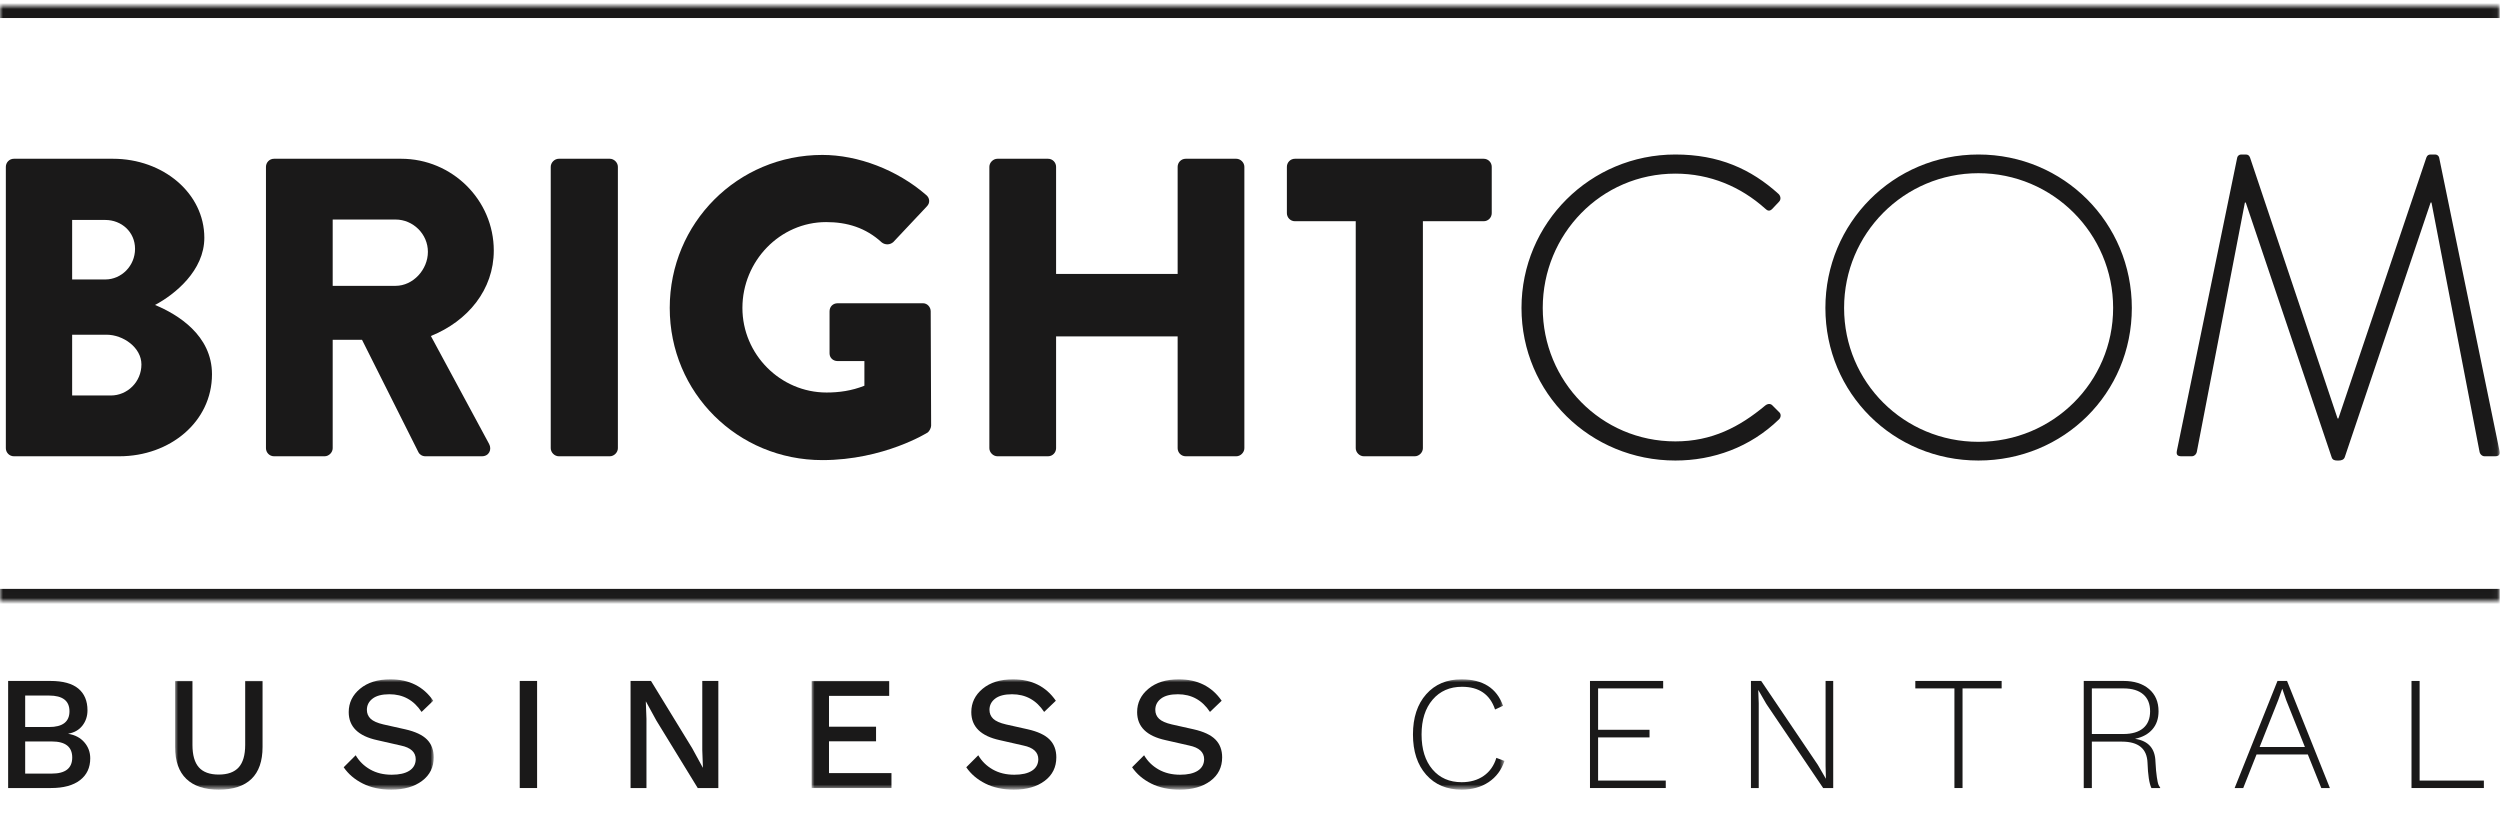 <?xml version="1.0" encoding="UTF-8"?>
<svg xmlns="http://www.w3.org/2000/svg" xmlns:xlink="http://www.w3.org/1999/xlink" width="416px" height="137px" viewBox="0 0 416 137" version="1.1">
  <title>Artboard Copy 2</title>
  <defs>
    <polygon id="path-1" points="0 0 415.95 0 415.95 98.99 0 98.99"></polygon>
    <polygon id="path-3" points="0 0 43.038 0 43.038 18.3 0 18.3"></polygon>
    <polygon id="path-5" points="-2.84217094e-14 0 115.29 0 115.29 18.3 -2.84217094e-14 18.3"></polygon>
  </defs>
  <g id="Artboard-Copy-2" stroke="none" stroke-width="1" fill="none" fill-rule="evenodd">
    <g id="BrightComOrg_version1" transform="translate(0, 1)">
      <path d="M18.441,64.81 C21.199,64.81 23.533,62.547 23.533,59.647 C23.533,56.818 20.492,54.697 17.734,54.697 L12.005,54.697 L12.005,64.81 L18.441,64.81 Z M17.522,45.503 C20.209,45.503 22.472,43.239 22.472,40.41 C22.472,37.581 20.209,35.601 17.522,35.601 L12.005,35.601 L12.005,45.503 L17.522,45.503 Z M0.972,26.76 C0.972,26.053 1.538,25.417 2.316,25.417 L18.795,25.417 C27.14,25.417 34.001,31.146 34.001,38.571 C34.001,44.017 29.12,47.978 25.797,49.746 C29.545,51.302 35.274,54.768 35.274,61.274 C35.274,69.195 28.272,74.924 19.856,74.924 L2.316,74.924 C1.538,74.924 0.972,74.287 0.972,73.58 L0.972,26.76 L0.972,26.76 Z" id="Fill-1" fill="#1A1919"></path>
      <path d="M65.827,46.564 C68.727,46.564 71.202,43.876 71.202,40.905 C71.202,37.935 68.727,35.53 65.827,35.53 L55.36,35.53 L55.36,46.564 L65.827,46.564 Z M44.256,26.76 C44.256,26.053 44.822,25.417 45.6,25.417 L66.747,25.417 C75.234,25.417 82.165,32.277 82.165,40.693 C82.165,47.2 77.85,52.434 71.697,54.909 L81.387,72.873 C81.881,73.792 81.387,74.924 80.184,74.924 L70.778,74.924 C70.212,74.924 69.788,74.57 69.646,74.287 L60.24,55.545 L55.36,55.545 L55.36,73.58 C55.36,74.287 54.723,74.924 54.016,74.924 L45.6,74.924 C44.822,74.924 44.256,74.287 44.256,73.58 L44.256,26.76 L44.256,26.76 Z" id="Fill-2" fill="#1A1919"></path>
      <path d="M91.642,26.76 C91.642,26.053 92.278,25.417 92.985,25.417 L101.473,25.417 C102.18,25.417 102.816,26.053 102.816,26.76 L102.816,73.58 C102.816,74.287 102.18,74.924 101.473,74.924 L92.985,74.924 C92.278,74.924 91.642,74.287 91.642,73.58 L91.642,26.76" id="Fill-3" fill="#1A1919"></path>
      <path d="M136.835,24.78 C142.776,24.78 149.282,27.255 154.092,31.428 C154.728,31.923 154.799,32.772 154.233,33.338 L148.646,39.279 C148.08,39.774 147.302,39.774 146.736,39.35 C144.049,36.874 140.937,35.955 137.471,35.955 C129.762,35.955 123.538,42.462 123.538,50.241 C123.538,57.95 129.833,64.315 137.542,64.315 C139.593,64.315 141.715,64.032 143.836,63.184 L143.836,59.082 L139.381,59.082 C138.603,59.082 138.037,58.516 138.037,57.809 L138.037,50.807 C138.037,50.029 138.603,49.463 139.381,49.463 L153.597,49.463 C154.304,49.463 154.869,50.1 154.869,50.807 L154.94,69.832 C154.94,70.185 154.657,70.751 154.374,70.963 C154.374,70.963 147.09,75.561 136.835,75.561 C122.761,75.561 111.444,64.386 111.444,50.241 C111.444,36.096 122.761,24.78 136.835,24.78" id="Fill-4" fill="#1A1919"></path>
      <path d="M164.629,26.76 C164.629,26.053 165.266,25.417 165.973,25.417 L174.39,25.417 C175.167,25.417 175.733,26.053 175.733,26.76 L175.733,44.583 L195.96,44.583 L195.96,26.76 C195.96,26.053 196.526,25.417 197.304,25.417 L205.72,25.417 C206.428,25.417 207.063,26.053 207.063,26.76 L207.063,73.58 C207.063,74.287 206.428,74.924 205.72,74.924 L197.304,74.924 C196.526,74.924 195.96,74.287 195.96,73.58 L195.96,54.979 L175.733,54.979 L175.733,73.58 C175.733,74.287 175.167,74.924 174.39,74.924 L165.973,74.924 C165.266,74.924 164.629,74.287 164.629,73.58 L164.629,26.76" id="Fill-5" fill="#1A1919"></path>
      <path d="M225.594,35.813 L215.481,35.813 C214.702,35.813 214.137,35.177 214.137,34.469 L214.137,26.76 C214.137,26.053 214.702,25.417 215.481,25.417 L246.882,25.417 C247.66,25.417 248.226,26.053 248.226,26.76 L248.226,34.469 C248.226,35.177 247.66,35.813 246.882,35.813 L236.769,35.813 L236.769,73.58 C236.769,74.287 236.132,74.924 235.425,74.924 L226.938,74.924 C226.231,74.924 225.594,74.287 225.594,73.58 L225.594,35.813" id="Fill-6" fill="#1A1919"></path>
      <path d="M278.778,24.71 C285.992,24.71 291.367,27.114 295.965,31.287 C296.318,31.641 296.389,32.206 296.035,32.56 L294.904,33.762 C294.48,34.187 294.126,34.116 293.701,33.691 C289.67,30.085 284.578,27.892 278.778,27.892 C266.402,27.892 256.713,38.006 256.713,50.241 C256.713,62.406 266.402,72.448 278.778,72.448 C284.861,72.448 289.458,70.044 293.701,66.508 C294.126,66.154 294.55,66.154 294.833,66.366 L296.035,67.568 C296.389,67.852 296.389,68.417 296.035,68.771 C291.227,73.438 285.073,75.631 278.778,75.631 C264.634,75.631 253.177,64.457 253.177,50.241 C253.177,36.096 264.634,24.71 278.778,24.71" id="Fill-7" fill="#1A1919"></path>
      <g id="Group-12">
        <mask id="mask-2" fill="white">
          <use xlink:href="#path-1"></use>
        </mask>
        <g id="Clip-9"></g>
        <path d="M329.206,72.519 C341.582,72.519 351.625,62.618 351.625,50.241 C351.625,37.864 341.582,27.821 329.206,27.821 C316.829,27.821 306.857,37.864 306.857,50.241 C306.857,62.618 316.829,72.519 329.206,72.519 Z M329.206,24.71 C343.421,24.71 354.737,36.096 354.737,50.241 C354.737,64.457 343.421,75.631 329.206,75.631 C315.061,75.631 303.745,64.457 303.745,50.241 C303.745,36.096 315.061,24.71 329.206,24.71 L329.206,24.71 Z" id="Fill-8" fill="#1A1919" mask="url(#mask-2)"></path>
        <path d="M372.277,25.205 C372.348,24.921 372.631,24.71 372.914,24.71 L373.692,24.71 C374.046,24.71 374.258,24.851 374.4,25.205 L388.969,68.629 C389.039,68.629 389.039,68.629 389.109,68.629 L403.75,25.205 C403.892,24.851 404.104,24.71 404.457,24.71 L405.235,24.71 C405.518,24.71 405.801,24.921 405.871,25.205 L415.914,74.004 C416.056,74.712 415.773,74.924 415.137,74.924 L413.439,74.924 C413.015,74.924 412.661,74.57 412.59,74.146 L404.599,32.701 C404.527,32.701 404.457,32.701 404.457,32.701 L390.171,75.066 C390.029,75.49 389.605,75.631 389.181,75.631 L388.898,75.631 C388.544,75.631 388.12,75.561 387.979,75.066 L373.692,32.701 C373.692,32.701 373.621,32.701 373.551,32.701 L365.559,74.146 C365.487,74.57 365.134,74.924 364.71,74.924 L363.013,74.924 C362.376,74.924 362.093,74.712 362.234,74.004 L372.277,25.205" id="Fill-10" fill="#1A1919" mask="url(#mask-2)"></path>
        <path d="M-0.06,0 L415.95,0 M-0.06,98.99 L415.95,98.99" id="Stroke-11" stroke="#1A1919" stroke-width="4" mask="url(#mask-2)"></path>
      </g>
      <path d="M4.189,127.726 L8.617,127.726 C10.884,127.726 12.019,126.835 12.019,125.053 C12.019,123.271 10.884,122.38 8.617,122.38 L4.189,122.38 L4.189,127.726 Z M4.189,119.977 L8.158,119.977 C10.425,119.977 11.56,119.104 11.56,117.358 C11.56,115.612 10.425,114.739 8.158,114.739 L4.189,114.739 L4.189,119.977 Z M1.354,130.129 L1.354,112.309 L8.374,112.309 C10.462,112.309 12.014,112.732 13.031,113.578 C14.048,114.424 14.557,115.63 14.557,117.196 C14.557,118.168 14.277,119.014 13.72,119.734 C13.162,120.454 12.379,120.904 11.371,121.084 L11.371,121.111 C12.486,121.291 13.373,121.759 14.03,122.515 C14.687,123.271 15.016,124.162 15.016,125.188 C15.016,126.736 14.449,127.947 13.314,128.819 C12.181,129.693 10.569,130.129 8.482,130.129 L1.354,130.129 L1.354,130.129 Z" id="Fill-13" fill="#1A1919"></path>
      <g id="Group-17" transform="translate(29.136, 112.039)">
        <mask id="mask-4" fill="white">
          <use xlink:href="#path-3"></use>
        </mask>
        <g id="Clip-15"></g>
        <path d="M14.553,0.27 L14.553,11.259 C14.553,13.617 13.936,15.39 12.703,16.578 C11.47,17.766 9.657,18.36 7.263,18.36 C4.905,18.36 3.105,17.762 1.863,16.565 C0.621,15.368 0,13.599 0,11.259 L0,0.27 L2.889,0.27 L2.889,10.908 C2.889,12.6 3.244,13.847 3.955,14.648 C4.666,15.448 5.768,15.849 7.263,15.849 C8.757,15.849 9.864,15.448 10.584,14.648 C11.304,13.847 11.664,12.6 11.664,10.908 L11.664,0.27 L14.553,0.27" id="Fill-14" fill="#1A1919" mask="url(#mask-4)"></path>
        <path d="M35.829,0 C38.943,0 41.319,1.188 42.957,3.564 L41.013,5.427 C39.717,3.465 37.935,2.484 35.667,2.484 C34.425,2.484 33.489,2.727 32.859,3.213 C32.229,3.699 31.914,4.32 31.914,5.076 C31.914,5.67 32.121,6.165 32.535,6.561 C32.949,6.957 33.66,7.272 34.668,7.506 L38.286,8.316 C39.96,8.694 41.171,9.261 41.918,10.017 C42.664,10.773 43.038,11.763 43.038,12.987 C43.038,14.625 42.39,15.93 41.094,16.902 C39.798,17.874 38.088,18.36 35.964,18.36 C34.164,18.36 32.589,18.023 31.239,17.347 C29.889,16.672 28.827,15.768 28.053,14.634 L30.051,12.636 C30.627,13.626 31.428,14.414 32.454,14.999 C33.48,15.584 34.677,15.876 36.045,15.876 C37.305,15.876 38.282,15.656 38.975,15.214 C39.667,14.774 40.023,14.139 40.041,13.311 C40.041,12.123 39.213,11.358 37.557,11.016 L33.642,10.125 C30.474,9.441 28.89,7.884 28.89,5.454 C28.89,3.906 29.52,2.61 30.78,1.566 C32.04,0.522 33.723,0 35.829,0" id="Fill-16" fill="#1A1919" mask="url(#mask-4)"></path>
      </g>
      <polygon id="Fill-18" fill="#1A1919" points="86.484 130.129 89.373 130.129 89.373 112.309 86.484 112.309"></polygon>
      <polyline id="Fill-19" fill="#1A1919" points="119.532 112.309 119.532 130.129 116.103 130.129 109.218 118.897 107.49 115.738 107.463 115.738 107.571 118.627 107.571 130.129 104.925 130.129 104.925 112.309 108.327 112.309 115.185 123.514 116.94 126.727 116.967 126.727 116.859 123.811 116.859 112.309 119.532 112.309"></polyline>
      <g id="Group-25" transform="translate(135.056, 112.039)">
        <mask id="mask-6" fill="white">
          <use xlink:href="#path-5"></use>
        </mask>
        <g id="Clip-21"></g>
        <polyline id="Fill-20" fill="#1A1919" mask="url(#mask-6)" points="-2.84217094e-14 18.09 -2.84217094e-14 0.27 12.906 0.27 12.906 2.754 2.889 2.754 2.889 7.884 10.719 7.884 10.719 10.314 2.889 10.314 2.889 15.606 13.284 15.606 13.284 18.09 -2.84217094e-14 18.09"></polyline>
        <path d="M33.507,0 C36.621,0 38.997,1.188 40.635,3.564 L38.691,5.427 C37.395,3.465 35.613,2.484 33.345,2.484 C32.103,2.484 31.167,2.727 30.537,3.213 C29.906,3.699 29.592,4.32 29.592,5.076 C29.592,5.67 29.799,6.165 30.213,6.561 C30.627,6.957 31.338,7.272 32.346,7.506 L35.964,8.316 C37.638,8.694 38.848,9.261 39.595,10.017 C40.342,10.773 40.716,11.763 40.716,12.987 C40.716,14.625 40.068,15.93 38.772,16.902 C37.476,17.874 35.765,18.36 33.642,18.36 C31.842,18.36 30.267,18.023 28.917,17.347 C27.567,16.672 26.505,15.768 25.731,14.634 L27.729,12.636 C28.305,13.626 29.106,14.414 30.132,14.999 C31.158,15.584 32.355,15.876 33.723,15.876 C34.983,15.876 35.959,15.656 36.653,15.214 C37.345,14.774 37.701,14.139 37.719,13.311 C37.719,12.123 36.891,11.358 35.235,11.016 L31.32,10.125 C28.152,9.441 26.568,7.884 26.568,5.454 C26.568,3.906 27.197,2.61 28.458,1.566 C29.718,0.522 31.401,0 33.507,0" id="Fill-22" fill="#1A1919" mask="url(#mask-6)"></path>
        <path d="M61.101,0 C64.215,0 66.591,1.188 68.229,3.564 L66.284,5.427 C64.989,3.465 63.207,2.484 60.939,2.484 C59.697,2.484 58.76,2.727 58.131,3.213 C57.5,3.699 57.186,4.32 57.186,5.076 C57.186,5.67 57.392,6.165 57.806,6.561 C58.22,6.957 58.931,7.272 59.94,7.506 L63.558,8.316 C65.232,8.694 66.442,9.261 67.189,10.017 C67.936,10.773 68.31,11.763 68.31,12.987 C68.31,14.625 67.662,15.93 66.365,16.902 C65.07,17.874 63.359,18.36 61.236,18.36 C59.435,18.36 57.861,18.023 56.51,17.347 C55.16,16.672 54.098,15.768 53.324,14.634 L55.322,12.636 C55.899,13.626 56.699,14.414 57.726,14.999 C58.752,15.584 59.948,15.876 61.317,15.876 C62.576,15.876 63.553,15.656 64.246,15.214 C64.939,14.774 65.295,14.139 65.313,13.311 C65.313,12.123 64.485,11.358 62.829,11.016 L58.914,10.125 C55.745,9.441 54.162,7.884 54.162,5.454 C54.162,3.906 54.791,2.61 56.052,1.566 C57.311,0.522 58.995,0 61.101,0" id="Fill-23" fill="#1A1919" mask="url(#mask-6)"></path>
        <path d="M115.29,13.581 C114.785,15.093 113.908,16.268 112.657,17.105 C111.406,17.942 109.907,18.36 108.162,18.36 C105.695,18.36 103.729,17.532 102.261,15.876 C100.795,14.22 100.061,11.988 100.061,9.18 C100.061,6.372 100.795,4.14 102.261,2.484 C103.729,0.828 105.686,0 108.135,0 C111.698,0 114.003,1.467 115.047,4.401 L113.723,5.022 C112.877,2.502 111.041,1.242 108.216,1.242 C106.181,1.242 104.552,1.958 103.329,3.388 C102.104,4.819 101.493,6.75 101.493,9.18 C101.493,11.628 102.095,13.563 103.302,14.985 C104.508,16.407 106.127,17.118 108.162,17.118 C109.601,17.118 110.825,16.767 111.834,16.065 C112.842,15.363 113.544,14.364 113.939,13.068 L115.29,13.581" id="Fill-24" fill="#1A1919" mask="url(#mask-6)"></path>
      </g>
      <polyline id="Fill-26" fill="#1A1919" points="264.573 130.129 264.573 112.309 276.751 112.309 276.751 113.551 265.924 113.551 265.924 120.436 274.482 120.436 274.482 121.705 265.924 121.705 265.924 128.887 277.183 128.887 277.183 130.129 264.573 130.129"></polyline>
      <polyline id="Fill-27" fill="#1A1919" points="305.047 112.309 305.047 130.129 303.373 130.129 293.923 116.143 292.6 113.848 292.573 113.848 292.653 116.008 292.653 130.129 291.357 130.129 291.357 112.309 293.059 112.309 302.482 126.268 303.832 128.59 303.777 126.43 303.777 112.309 305.047 112.309"></polyline>
      <polyline id="Fill-28" fill="#1A1919" points="333.073 112.309 333.073 113.551 326.566 113.551 326.566 130.129 325.216 130.129 325.216 113.551 318.709 113.551 318.709 112.309 333.073 112.309"></polyline>
      <path d="M348.085,121.138 L353.323,121.138 C354.763,121.138 355.865,120.814 356.63,120.166 C357.396,119.518 357.777,118.582 357.777,117.358 C357.777,116.134 357.396,115.194 356.63,114.537 C355.865,113.879 354.763,113.551 353.323,113.551 L348.085,113.551 L348.085,121.138 Z M346.734,130.129 L346.734,112.309 L353.35,112.309 C355.132,112.309 356.549,112.759 357.603,113.659 C358.655,114.559 359.182,115.792 359.182,117.358 C359.182,118.582 358.84,119.585 358.155,120.368 C357.472,121.151 356.526,121.669 355.32,121.921 L355.32,121.948 C357.498,122.29 358.615,123.559 358.669,125.755 C358.723,126.817 358.799,127.668 358.899,128.307 C358.997,128.945 359.078,129.346 359.142,129.508 C359.204,129.67 359.308,129.85 359.452,130.048 L359.452,130.129 L357.994,130.129 C357.634,129.373 357.417,127.969 357.346,125.917 C357.256,123.577 355.834,122.407 353.08,122.407 L348.085,122.407 L348.085,130.129 L346.734,130.129 L346.734,130.129 Z" id="Fill-29" fill="#1A1919"></path>
      <path d="M376.002,123.298 L383.535,123.298 L380.43,115.522 L379.782,113.632 L379.755,113.632 L379.107,115.468 L376.002,123.298 Z M386.262,130.129 L384.022,124.54 L375.489,124.54 L373.275,130.129 L371.844,130.129 L378.972,112.309 L380.566,112.309 L387.693,130.129 L386.262,130.129 L386.262,130.129 Z" id="Fill-30" fill="#1A1919"></path>
      <polyline id="Fill-31" fill="#1A1919" points="402.624 128.887 413.316 128.887 413.316 130.129 401.274 130.129 401.274 112.309 402.624 112.309 402.624 128.887"></polyline>
    </g>
  </g>
</svg>
